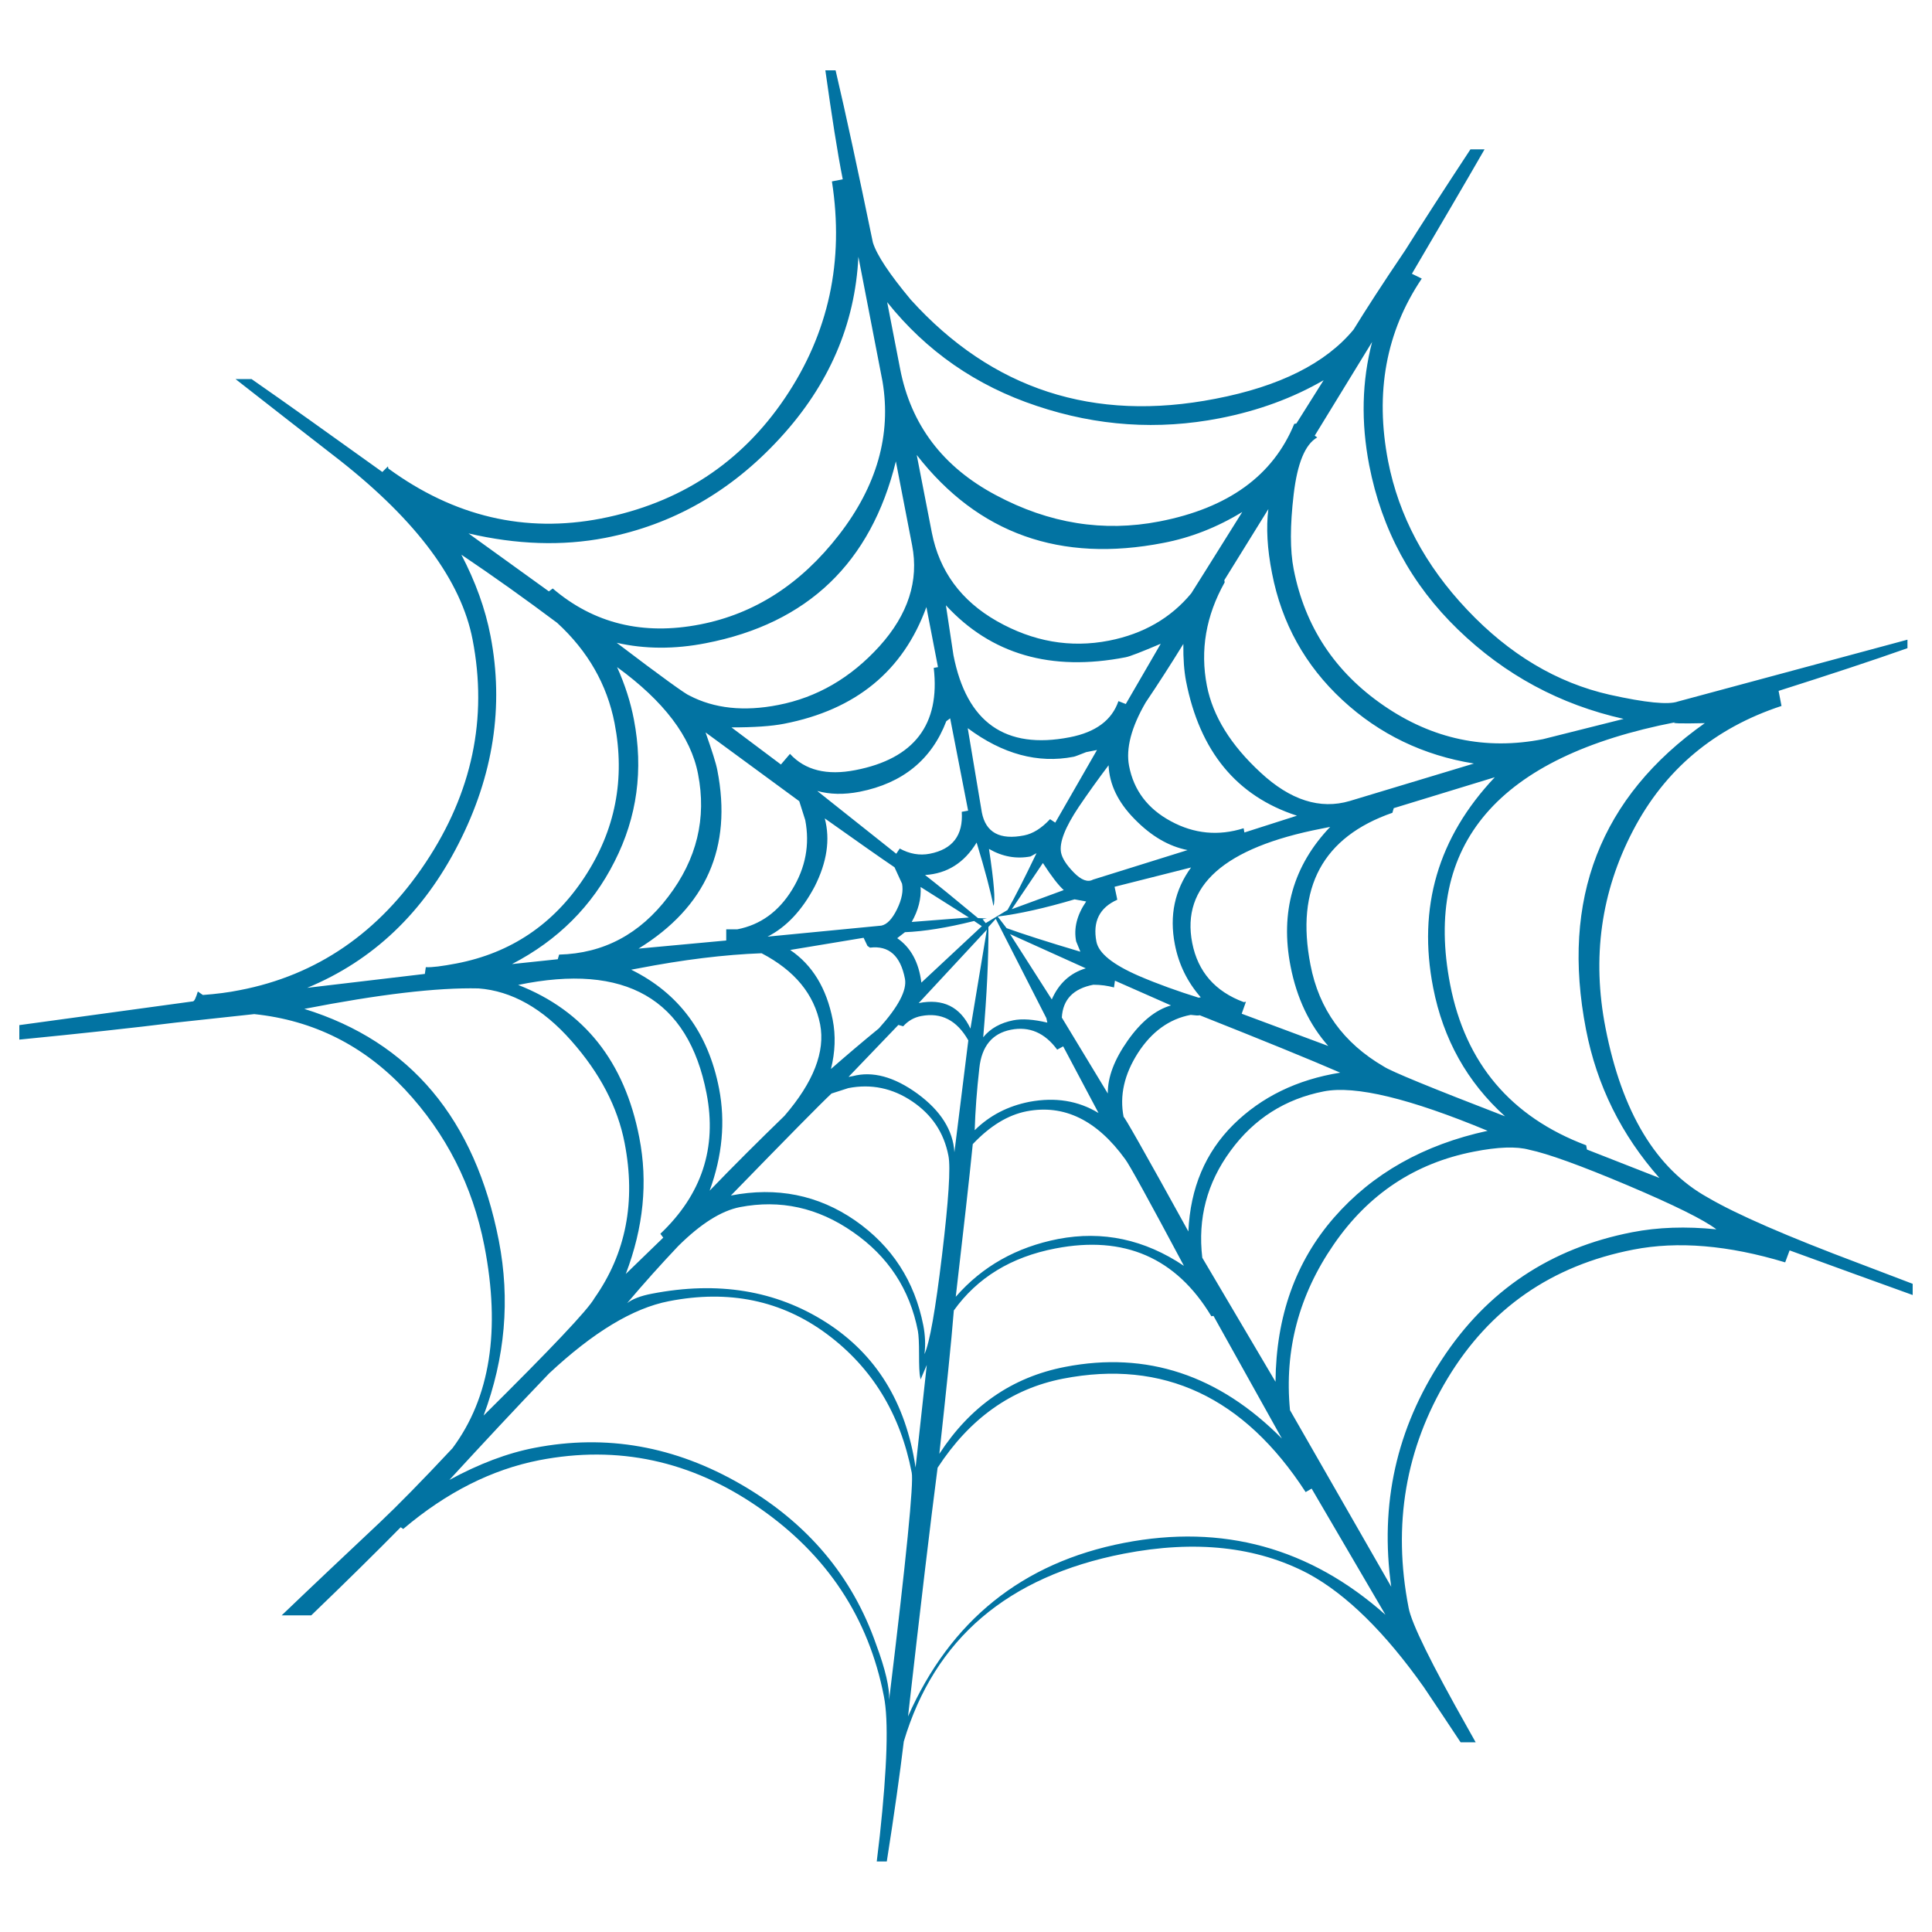 <svg xmlns="http://www.w3.org/2000/svg" viewBox="0 0 1000 1000" style="fill:#0273a2">
<title>Spider Web SVG icon</title>
<g><path d="M962.7,654.1c-37.8-14.2-64-25.6-78.8-34.3c-26.7-14.8-44.4-44.1-52.9-87.8c-7.1-36.3-2.3-70.4,14.2-102c16.5-31.7,42.2-53.2,76.9-64.6l-1.5-7.8c26.1-8.3,48.3-15.6,66.7-22.1v-4.4l-118.8,32c-5,1.8-16.8,0.6-35.3-3.5c-27.4-6.2-52-20.9-73.8-44c-21.8-23-35.4-48.7-40.9-76.8c-6.9-35.6-1.1-67.1,17.4-94.6l-5.1-2.5c14.6-24.9,27.2-46.3,37.6-64.4h-7.3c-13.7,20.8-25,38.3-33.8,52.3c-12,17.7-20.8,31.4-26.7,41c-14.4,17.4-38.2,29.4-71.5,35.8c-63,12.3-115.6-4.8-157.7-51.3c-11-13.2-17.6-23.1-19.6-29.6c-7.6-36.8-14-66.5-19.3-89.1h-5.3c3.3,23.5,6.2,42.3,9,56.4l-5.6,1.1c6.4,41.1-1.6,78.5-24.3,112.1c-22.7,33.6-54.4,54.4-95.2,62.4c-39.3,7.6-76-1-110.1-25.9l-0.2-1.1l-2.9,2.9c-27.2-19.5-49.7-35.6-67.7-48.1h-8.3c17.9,14,35.8,28,53.9,42c40,31.5,62.9,62.4,68.8,92.8c7.9,40.8-0.2,79.3-24.3,115.5c-24.1,36.2-56.2,58.3-96.2,66c-5.9,1.2-12.3,2-19.1,2.5l-2.6-1.8c-1,3.3-1.8,5-2.5,5.1L10,530.6v7.5c32.4-3.2,59.3-6.1,80.9-8.8l40.7-4.4c30.7,3.2,56.7,16.3,78,39c21.3,22.8,35,49.8,41.1,80.9c8.5,43.7,3,78.6-16.5,104.8c-15.9,17-28.5,29.8-37.6,38.4c-17.1,16.1-34.1,32.1-50.8,48.1h15.3c18.3-17.6,33.7-32.8,46.3-45.6l1.3,0.9c22.4-19,45.9-30.8,70.4-35.6c40.7-7.9,78.7,0.2,113.8,24.6c35.1,24.3,56.7,56.9,64.6,97.6c2.5,12.6,1.7,36.6-2.1,72l-1.6,13.5h5.2c3.9-24.8,6.8-45.5,8.8-62.1c15.8-53.1,53.8-85.5,113.8-97.2c37.1-7.2,68.9-3.7,95.5,10.3c19.8,10.7,39.8,30.4,59.9,58.8c6.4,9.5,12.7,19,19,28.5h7.8l-4.2-7.5c-18.8-33.3-29-54-30.5-62.1c-8.4-43-1.6-82.6,20.2-118.8c21.8-36.1,53.8-58.4,96.1-66.6c23-4.5,49.2-2.3,78.6,6.6l2.3-6.2c25.2,9.2,46.5,16.9,63.7,23.1v-5.8C981.6,661.3,972.5,657.8,962.7,654.1z M867.3,373.8c-3,0.6,2.1,0.8,15.1,0.5c-54.1,38.2-74.6,91.1-61.5,158.5c5.6,29,18.3,54.6,38,76.9L821.4,595l-0.4-2.2c-39-14.7-62.5-42.5-70.4-83.2C736.5,436.9,775.4,391.6,867.3,373.8z M330.9,588.8c-7.6-39.3-28.5-65.6-62.7-79c55.5-11.5,88,7.2,97.5,56.1c5.5,28.2-2.5,52.4-23.9,72.7l1.5,2l-19.4,18.8C333.1,635.3,335.4,611.8,330.9,588.8z M328.1,372.4c-1.7-8.9-4.6-18-8.7-27.1c24.2,17.6,38.2,36,41.9,55.3l0,0c4.5,22.9-0.6,44.1-15.4,63.5c-14.7,19.4-33.5,29.4-56.5,30l-0.7,2.4L265,499c23.7-12.3,41.5-30,53.1-53.1C329.8,422.9,333.1,398.4,328.1,372.4z M658.4,296.7c5,25.9,17.2,47.8,36.4,65.6c19.2,17.8,42,28.7,68.1,32.9l0,0l-64.3,19.4c-15.3,4.5-30.7-0.4-46.1-14.7c-15.5-14.3-24.7-29.2-27.8-44.9c-3.6-18.5-0.5-36.3,9.2-53.6l-0.2-1.1l22.8-36.8C655.3,273,655.9,284.1,658.4,296.7z M668,500.2c3.2,16.4,9.7,30.1,19.5,41.2l-44.8-16.7l2.2-6.2l-1.1,0.2c-14.9-5.5-23.8-15.8-26.7-30.6c-5.8-29.6,16.5-49.4,66.9-59.2l4.5-0.9C669.4,448,662.5,472.1,668,500.2z M431,527.8c-3.2-16.3-10.5-28.3-22-36.1l38-6.3l2,4.2l1.3,0.9c9.8-1.2,15.8,4.2,18.1,16.1c1.1,5.9-3.4,14.5-13.5,25.7c-8.7,7.1-16.9,14.1-24.8,21C432.3,544.5,432.6,536,431,527.8z M372.2,563.5c-5.6-28.9-20.8-49.4-45.5-61.6l3.3-0.6c23.7-4.6,45.1-7.2,64.2-7.9c17.2,9,27.2,21.2,30.3,36.8c2.7,14.1-3.4,29.9-18.5,47.4c-13,12.6-25.9,25.4-38.7,38.7C373.9,598.2,375.5,580.6,372.2,563.5z M371.3,398.7c-0.7-3.7-2.8-10.2-6.1-19.6c21.5,15.8,37.7,27.7,48.5,35.6l3.1,9.8c2.4,12.6,0.2,24.6-6.8,36c-7,11.4-16.5,18.2-28.3,20.5l-5.8,0l0,5.8l-45.4,4.2C365.5,469.4,379.1,438.6,371.3,398.7z M608.1,488.8c2,10.4,6.5,19.5,13.4,27.4l-1.1,0.2c-10.6-3.3-21-7-31-11.3c-13.5-5.9-20.7-11.7-21.9-17.7c-2-10.4,1.6-17.6,10.8-21.7c-0.1-0.8-0.4-1.8-0.7-3.4l-0.7-3.3l39.6-10C608,460.7,605.2,473.9,608.1,488.8z M522.8,483.5l39.2,17.7c-8,2.4-13.9,7.7-17.6,16.1L522.8,483.5z M542.1,529.3c-7.2-1.7-13.1-2.1-17.6-1.2c-6.6,1.3-11.9,4.2-15.6,8.8c1.9-21.9,2.8-41,2.7-57.1l3.8-4.2l26.2,51.4L542.1,529.3z M557,487.2l2.2,5.4c-17.2-5.1-29.9-9.2-38.2-12.2l-4.6-6c11.3-1.4,24.6-4.4,39.8-8.9l6,1.1C557.4,473.6,555.7,480.5,557,487.2z M523.7,470.6l16.1-23.9c4.4,6.8,8,11.5,10.8,14L523.7,470.6z M555.8,451.6c-3.8-3.9-6-7.3-6.6-10.3c-1-5.2,2.1-13.1,9.2-23.7c4.8-7.1,9.9-14.2,15.4-21.5c0.4,9.9,4.9,19.2,13.5,27.9c8.6,8.8,17.7,14.1,27.4,16l-49,15.3C563,456.8,559.6,455.5,555.8,451.6z M546.2,425.8l-2.7-1.8c-4.5,4.8-8.9,7.5-13.4,8.4c-12.6,2.5-19.9-1.5-21.9-11.9l-7.3-43.6c18,13.4,36.3,18.4,54.8,14.8c0.7-0.1,2.9-1,6.5-2.4c2.2-0.4,4.1-0.8,5.6-1.1h0L546.2,425.8z M514.2,468.9c1.1-2.5,0.3-12.3-2.3-29.5c6.9,4,14.1,5.3,21.5,3.9l3.1-1.7l0,0l0,0l0,0C530,455.1,525,465,521.5,471l-11.3,6.8l-1.6-2l2.2-0.4l-4.6-0.2c-12-10-21.1-17.4-27.4-22.3c11.4-0.7,20.3-6.3,26.7-16.8C509.9,450.6,512.8,461.6,514.2,468.9z M501.5,474.9L501.5,474.9l-29.6,2.3c3.4-6,5-12.1,4.6-18.1L501.5,474.9z M504.2,476.7l4,2.7l-31.3,29.2c-1.3-10.5-5.5-18.2-12.5-23l4-3.1C478.3,482.1,490.2,480.2,504.2,476.7z M510.8,481.2l-8.5,51.2c-5.3-11.3-14.2-15.7-26.8-13.2L510.8,481.2z M506.9,552.9c1.2-11.4,6.7-18,16.3-19.9c9.6-1.9,17.6,1.6,24,10.3l3.1-1.7l18.3,34.5c-10.5-6.4-22.4-8.3-35.8-5.8c-11.1,2.2-20.5,7-28.3,14.7C504.8,575,505.6,564.3,506.9,552.9z M549.6,526.7c0.5-9.3,5.9-15,16.3-17c3.9,0,7.4,0.5,10.7,1.4l0.5-3.5l29,12.8c-8,2.3-15.5,8.4-22.4,18.2c-6.9,9.8-10.4,18.9-10.3,27.4L549.6,526.7z M606.1,425.1c-12.1-6.5-19.3-16.1-21.7-28.7c-1.7-8.9,1.1-19.9,8.6-32.8c6.6-9.8,13.1-19.9,19.5-30.3c-0.1,7.7,0.4,14.1,1.4,19.3c7.1,36.3,26.2,59.5,57.4,69.6l-27.2,8.7l-0.4-2.2C630.7,432.8,618.1,431.6,606.1,425.1z M582.7,364.4l-3.8-1.5c-3.4,9.9-11.8,16.1-25.2,18.7c-33.4,6.5-53.4-7.7-60.2-42.5l-3.9-25.8c23.4,25.4,54.4,34.4,93,26.9c2.2-0.4,8.3-2.8,18.2-7L582.7,364.4z M489.8,373.3l2-1.5l9.3,47.8l-3.3,0.6c0.8,12.1-4.7,19.4-16.6,21.7c-5.2,1-10.4,0.1-15.5-2.7l-1.8,2.7L423,409.4c6.5,1.8,13.8,2,22,0.4C467.2,405.4,482.2,393.2,489.8,373.3z M426.9,423.6c16.1,11.4,28.1,19.9,36.1,25.3l3.9,8.5c0.7,3.7-0.1,8.1-2.6,13.2c-2.5,5.1-5.2,7.9-8.1,8.5l-58.9,5.7c9.8-5,17.9-13.7,24.4-26C428,446.3,429.8,434.6,426.9,423.6z M465,530.5l2.5,0.7c2.5-2.8,5.6-4.6,9.3-5.3c10.4-2,18.5,2.2,24.4,12.6l-7.2,57.9c-0.7-11.4-7.1-21.5-19.1-30.3c-12.1-8.8-23.3-11.8-33.5-9.1l-2.2,0.4L465,530.5z M503.5,592.2c9-9.5,18.2-15.1,27.9-17c19.3-3.7,36.3,4.5,51,24.8c2.1,2.7,12.2,21.1,30.4,55.2c-20.4-13.7-42.1-18.3-65.1-13.9c-21.5,4.2-39.2,14.1-53,29.9C498.7,636.6,501.7,610.3,503.5,592.2z M581.6,578.2c-2.2-11.1,0.3-22.1,7.4-33.2c7.1-11,16.2-17.6,27.3-19.7c2.4,0.3,3.9,0.4,4.7,0.2c32.5,12.9,56.8,22.8,72.7,29.7c-22.4,3.6-40.8,12.6-55.3,26.9c-14.5,14.4-22.3,32.8-23.3,55.3C592.5,596.4,581.3,576.7,581.6,578.2z M616.6,307.1c-10.6,12.8-24.8,21-42.6,24.5c-20,3.9-39.3,0.5-58-10.1c-18.6-10.6-29.8-25.9-33.7-45.9l-7.8-40.1c31.8,40.8,74.4,55.9,127.7,45.5c14.1-2.7,27.7-8,40.8-16C626,292.2,617.2,306.2,616.6,307.1z M479.5,314.2l6,31.1l-2.2,0.4c3.4,29.3-10.1,47-40.5,52.9c-14.8,2.9-26.1,0.1-33.9-8.4l-4.7,5.5l-25.6-19.2c11.6,0,20.7-0.6,27.3-1.9C442.9,367.4,467.5,347.3,479.5,314.2z M455.2,334.5c-14.9,16.4-32.3,26.5-52.4,30.4c-17.8,3.5-33.2,1.8-46-4.9c-1.6-0.5-14.2-9.5-37.6-27.3c14.5,3.3,29.9,3.4,46.2,0.2c52.6-10.2,85.4-41.6,98.3-94.1l8.4,43.4C475.7,300.6,470,318.1,455.2,334.5z M351.1,644.9c11.6-11.5,22.2-18.2,31.9-20.1c20.8-4,40.3,0.2,58.5,12.9c18.2,12.6,29.4,29.6,33.6,51.2c0.4,2.2,0.6,6.2,0.6,12c0,5.8,0.1,9.8,0.6,12l0.2,1.1l3.2-7.5l-5.8,53.1c-5-33.7-20.5-58.7-46.4-75.2c-25.9-16.5-55.9-21.4-90-14.8c-5.9,1.1-10.2,2.8-12.9,4.9C333.3,664.2,342.1,654.4,351.1,644.9z M478.5,700.9c0.6-4.8,0.4-9.7-0.6-14.9c-4.5-22.9-16.2-41-35.3-54.3c-19.1-13.2-40.6-17.5-64.3-12.9c29.5-30.3,46.8-47.9,52.1-52.8l8.7-2.8c11.8-2.3,22.9,0,33.1,6.9c10.2,6.9,16.4,16.2,18.7,28.1c1.2,5.9,0.1,23.1-3.3,51.4C484.2,677.9,481.2,695,478.5,700.9z M493.7,678.3c12.1-16.9,29.6-27.7,52.6-32.1c35.6-6.9,62.5,4.8,80.7,35.1l1.1-0.2l35.4,63.5c-32.6-32.9-70-45.3-112.2-37.1c-27.5,5.3-49.1,20.4-65.1,45C489.8,719.5,492.4,694.8,493.7,678.3z M660.2,715.2L622.3,651c-2.4-20.3,2.4-38.7,14.6-55.3c12.1-16.6,28.3-26.9,48.3-30.8c16.3-3.2,44.6,3.7,84.8,20.4c-33.2,7.2-59.7,22.2-79.5,44.9C670.6,653,660.5,681.3,660.2,715.2z M716.2,552c-20.8-12.1-33.5-29.6-37.9-52.6c-7.8-40,6.4-66.2,42.4-78.7l0.7-2.4l52.3-16c-29.4,31.1-40,67.4-31.9,108.9c5.2,26.7,17.6,48.9,37.2,66.6C740.6,563,719.7,554.4,716.2,552z M710.2,177c-5.3,20.3-5.8,41.5-1.5,63.8c6.5,33.4,21.8,61.7,46,85.1c24.2,23.4,52.7,38.8,85.7,46.2l0,0l-41.8,10.5c-29.6,5.8-57.1,0-82.4-17.4c-25.3-17.4-40.8-40.9-46.6-70.6c-1.9-9.7-1.9-22.6,0-38.7c1.9-16.1,5.9-25.9,12.2-29.5l-1.3-0.9L710.2,177z M536.6,210.1c31.3,10.5,62.8,12.6,94.7,6.4c20-3.9,37.9-10.5,53.8-19.7L671,219.2l-1.1,0.2c-11,26.8-34.2,43.6-69.8,50.5c-28.9,5.6-57.1,1.1-84.6-13.6c-27.5-14.6-44-36.4-49.6-65.4l-6.7-34.5C479.5,181.8,505.3,199.7,536.6,210.1z M313.3,278.4c34.8-6.8,65-23.9,90.4-51.6c25.4-27.6,38.9-59,40.6-93.9l12.5,64.6c4.6,27.5-2.9,54-22.6,79.4c-19.7,25.4-43.6,40.8-71.8,46.3c-29.7,5.8-55.1-0.5-76.3-18.6l-2,1.5l-41.6-30C267.4,281.9,291,282.7,313.3,278.4z M237.3,436.8c18.1-35.4,23.6-71.3,16.6-107.6c-2.7-14.1-7.8-28.1-15.1-42.1c16.8,11.3,33.3,23.1,49.6,35.3c15.9,14.6,25.8,31.9,29.7,51.9c5.6,28.9,0.4,55.5-15.6,79.8c-16,24.3-38.1,39.2-66.3,44.6c-7.4,1.4-12.7,2.1-15.8,1.9l-0.5,3.5l-60.9,7.2C193.1,497.2,219.2,472.3,237.3,436.8z M258.2,642.2c-12.3-63-45.8-103-100.7-120c38.5-7.5,68.6-11.1,90.2-10.6c17.1,1.3,33.2,10.3,48,27.1c14.8,16.7,24,34.3,27.6,52.9c5.9,30.4,0.7,57.1-15.6,80.3c-3.4,6.1-22.6,26.3-57.4,60.8C261.5,702.7,264.1,672.6,258.2,642.2z M460.2,879.9c0.3-6.2-1.9-15.8-6.7-28.7c-12.3-35.3-35.5-62.9-69.8-82.8c-34.3-19.9-69.9-26.2-107-19c-14.1,2.7-28.8,8.3-44.1,16.6c17.2-18.7,34.3-37.1,51.6-55.1c22.8-21.3,43.4-33.8,62-37.4c31.1-6.1,58.4-0.4,81.8,17c23.4,17.4,38,41.3,43.9,71.7C473,767.4,469.1,806.6,460.2,879.9z M717.1,835.8c-39.1-34.7-84.2-47.1-135.3-37.2c-52.6,10.2-89.9,40.2-111.8,89.8c6.5-57.4,11.6-100.3,15.3-128.7c16.6-25.5,38.2-40.9,64.9-46.1c51.9-10.1,93.7,9.5,125.6,58.7l3.1-1.8L717.1,835.8L717.1,835.8z M844.8,637.8c-42.2,8.2-75.1,30.1-98.5,65.9c-23.5,35.7-32.2,74.9-26.2,117.6l-52.4-91.4c-3-31,4.6-59.6,22.6-85.7c18-26.2,42.2-42.2,72.5-48.1c12.6-2.5,22.2-2.8,28.7-1c9.6,2,26.5,8.1,50.9,18.4c24.3,10.3,39.6,17.9,46,22.8C872.6,634.7,858.1,635.2,844.8,637.8z"/></g>
</svg>